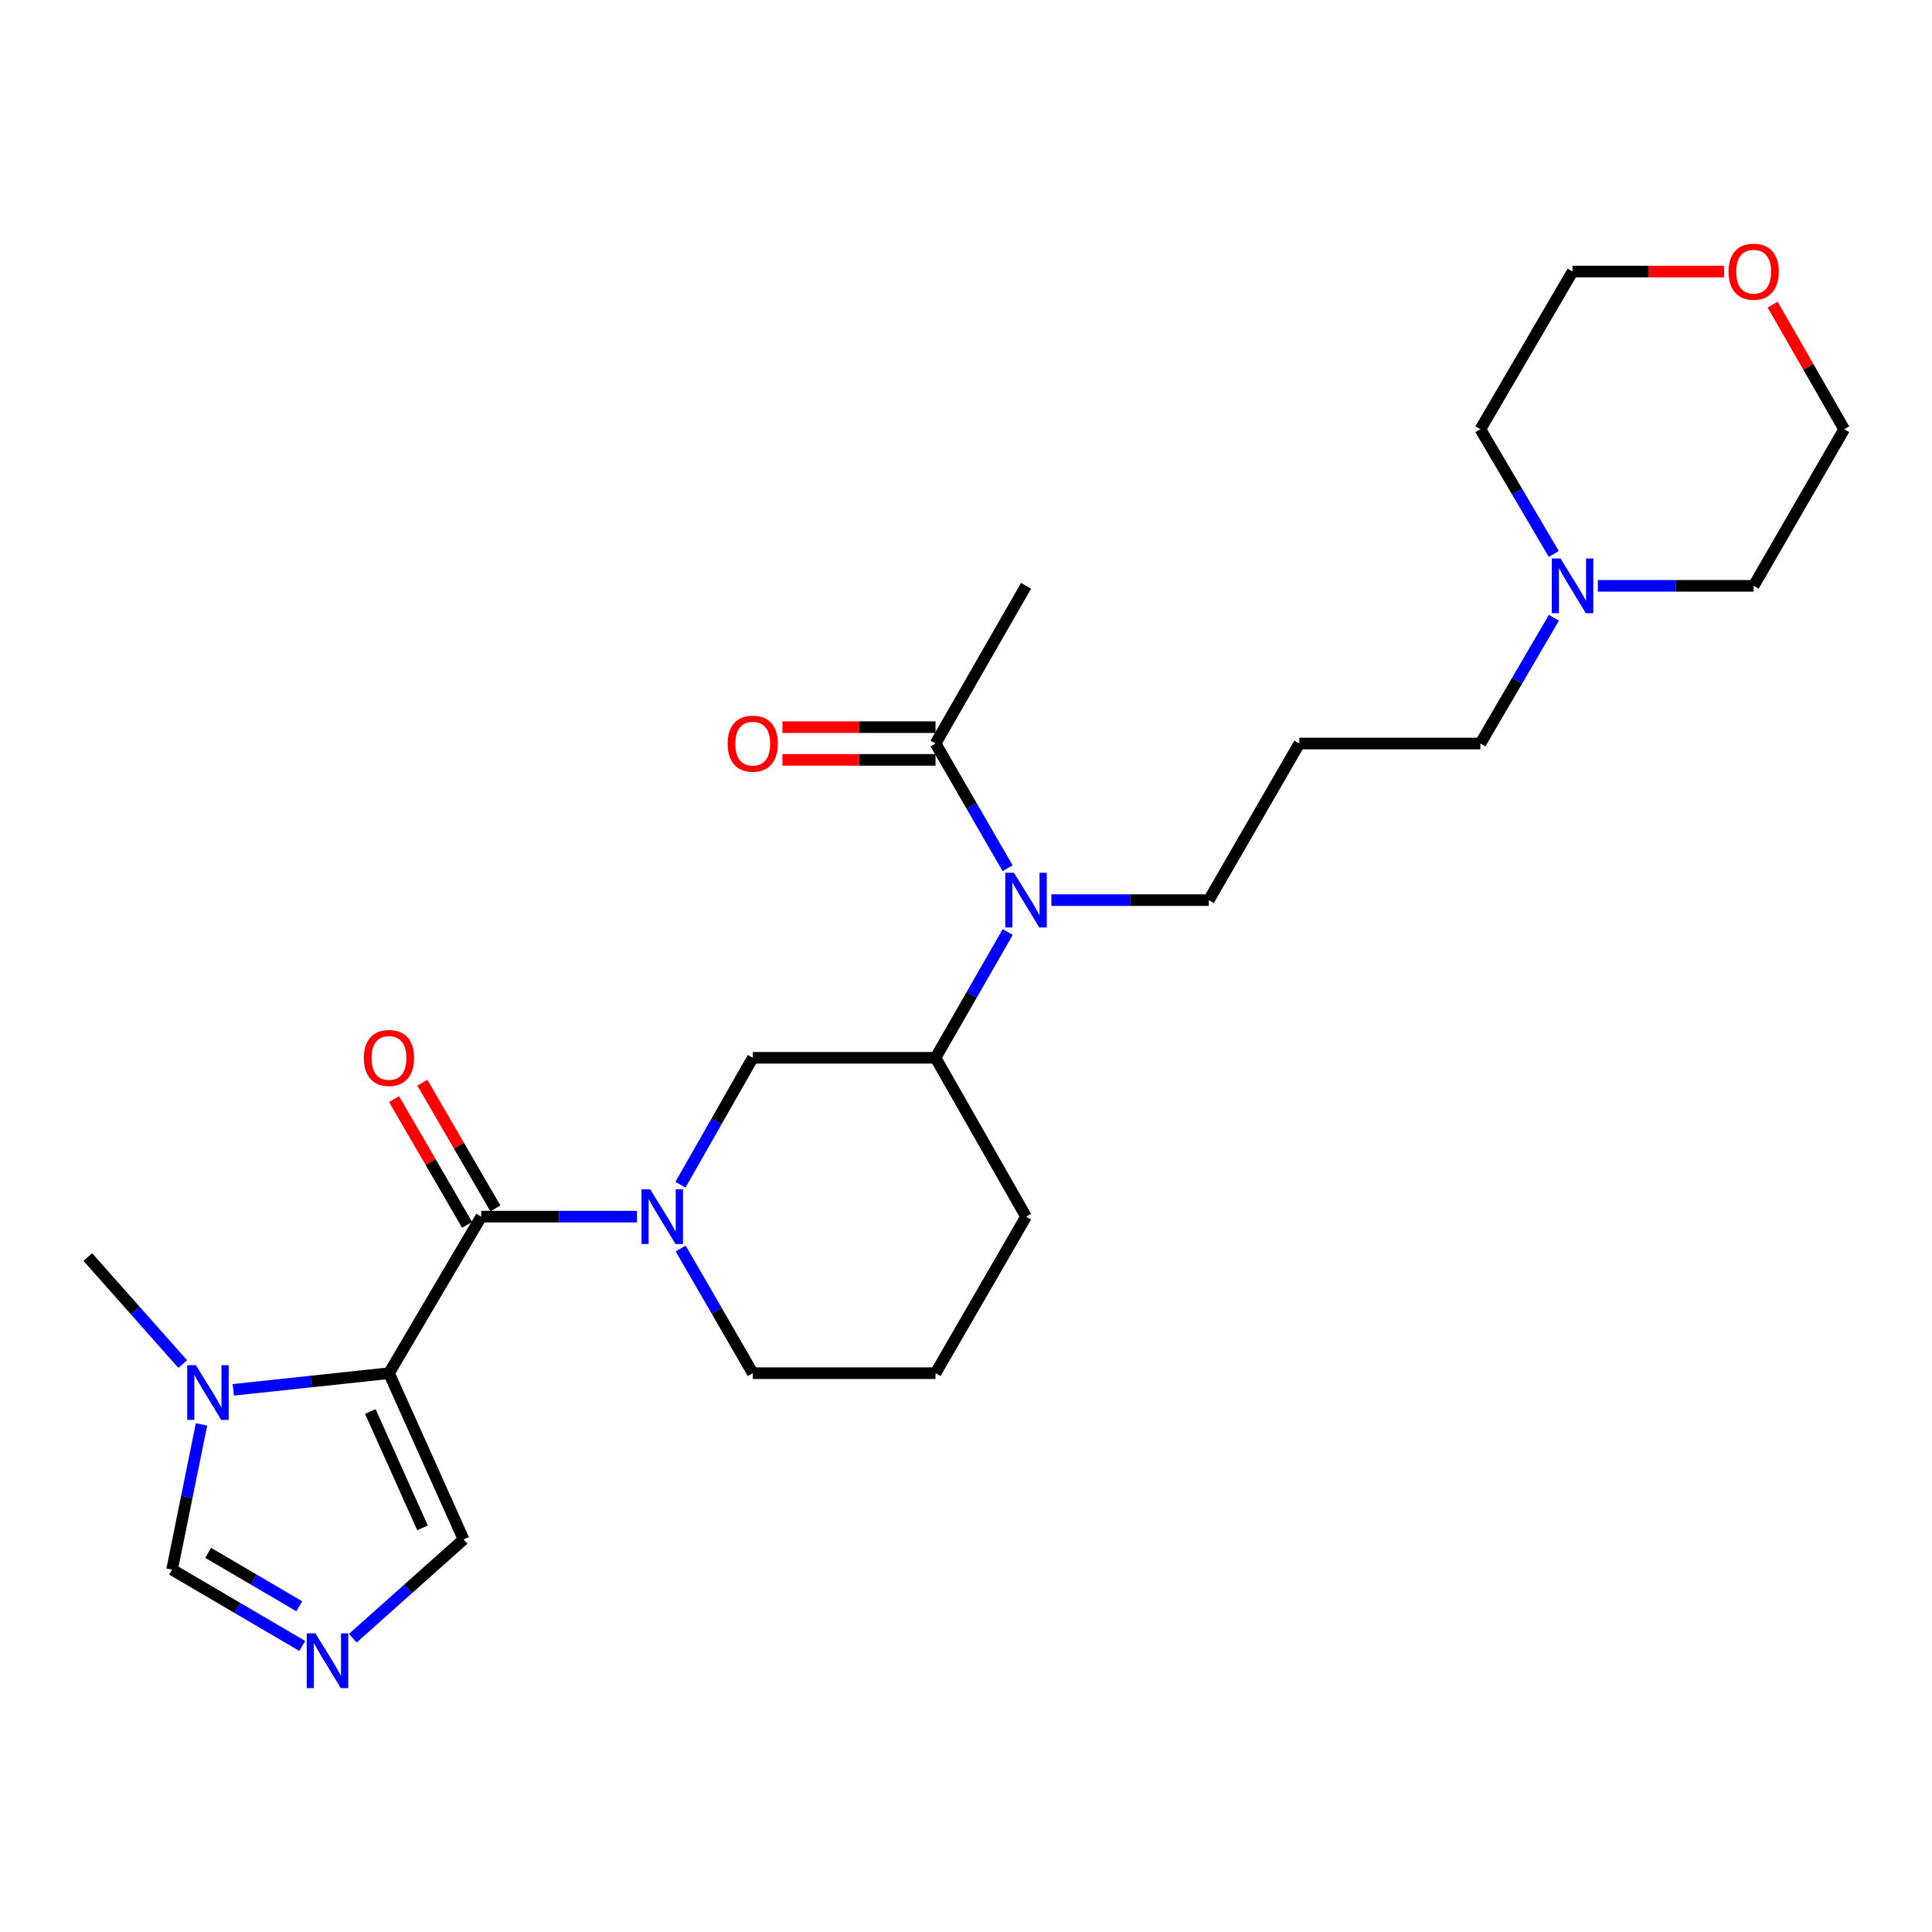 <?xml version='1.0' encoding='iso-8859-1'?>
<svg version='1.1' baseProfile='full'
              xmlns='http://www.w3.org/2000/svg'
                      xmlns:rdkit='http://www.rdkit.org/xml'
                      xmlns:xlink='http://www.w3.org/1999/xlink'
                  xml:space='preserve'
width='1000px' height='1000px' viewBox='0 0 1000 1000'>
<!-- END OF HEADER -->
<rect style='opacity:1.0;fill:#FFFFFF;stroke:none' width='1000' height='1000' x='0' y='0'> </rect>
<path class='bond-0' d='M 201.342,710.758 L 249.092,629.728' style='fill:none;fill-rule:evenodd;stroke:#000000;stroke-width:6px;stroke-linecap:butt;stroke-linejoin:miter;stroke-opacity:1' />
<path class='bond-2' d='M 201.342,710.758 L 161.043,715.067' style='fill:none;fill-rule:evenodd;stroke:#000000;stroke-width:6px;stroke-linecap:butt;stroke-linejoin:miter;stroke-opacity:1' />
<path class='bond-2' d='M 161.043,715.067 L 120.743,719.377' style='fill:none;fill-rule:evenodd;stroke:#0000FF;stroke-width:6px;stroke-linecap:butt;stroke-linejoin:miter;stroke-opacity:1' />
<path class='bond-6' d='M 201.342,710.758 L 239.947,796.802' style='fill:none;fill-rule:evenodd;stroke:#000000;stroke-width:6px;stroke-linecap:butt;stroke-linejoin:miter;stroke-opacity:1' />
<path class='bond-6' d='M 191.68,730.597 L 218.704,790.828' style='fill:none;fill-rule:evenodd;stroke:#000000;stroke-width:6px;stroke-linecap:butt;stroke-linejoin:miter;stroke-opacity:1' />
<path class='bond-1' d='M 249.092,629.728 L 289.398,629.728' style='fill:none;fill-rule:evenodd;stroke:#000000;stroke-width:6px;stroke-linecap:butt;stroke-linejoin:miter;stroke-opacity:1' />
<path class='bond-1' d='M 289.398,629.728 L 329.704,629.728' style='fill:none;fill-rule:evenodd;stroke:#0000FF;stroke-width:6px;stroke-linecap:butt;stroke-linejoin:miter;stroke-opacity:1' />
<path class='bond-11' d='M 256.415,625.475 L 237.516,592.936' style='fill:none;fill-rule:evenodd;stroke:#000000;stroke-width:6px;stroke-linecap:butt;stroke-linejoin:miter;stroke-opacity:1' />
<path class='bond-11' d='M 237.516,592.936 L 218.617,560.397' style='fill:none;fill-rule:evenodd;stroke:#FF0000;stroke-width:6px;stroke-linecap:butt;stroke-linejoin:miter;stroke-opacity:1' />
<path class='bond-11' d='M 241.769,633.981 L 222.871,601.442' style='fill:none;fill-rule:evenodd;stroke:#000000;stroke-width:6px;stroke-linecap:butt;stroke-linejoin:miter;stroke-opacity:1' />
<path class='bond-11' d='M 222.871,601.442 L 203.972,568.902' style='fill:none;fill-rule:evenodd;stroke:#FF0000;stroke-width:6px;stroke-linecap:butt;stroke-linejoin:miter;stroke-opacity:1' />
<path class='bond-5' d='M 352.203,613.202 L 370.918,580.357' style='fill:none;fill-rule:evenodd;stroke:#0000FF;stroke-width:6px;stroke-linecap:butt;stroke-linejoin:miter;stroke-opacity:1' />
<path class='bond-5' d='M 370.918,580.357 L 389.633,547.513' style='fill:none;fill-rule:evenodd;stroke:#000000;stroke-width:6px;stroke-linecap:butt;stroke-linejoin:miter;stroke-opacity:1' />
<path class='bond-15' d='M 352.326,646.228 L 370.979,678.493' style='fill:none;fill-rule:evenodd;stroke:#0000FF;stroke-width:6px;stroke-linecap:butt;stroke-linejoin:miter;stroke-opacity:1' />
<path class='bond-15' d='M 370.979,678.493 L 389.633,710.758' style='fill:none;fill-rule:evenodd;stroke:#000000;stroke-width:6px;stroke-linecap:butt;stroke-linejoin:miter;stroke-opacity:1' />
<path class='bond-9' d='M 104.303,737.276 L 96.684,774.853' style='fill:none;fill-rule:evenodd;stroke:#0000FF;stroke-width:6px;stroke-linecap:butt;stroke-linejoin:miter;stroke-opacity:1' />
<path class='bond-9' d='M 96.684,774.853 L 89.065,812.43' style='fill:none;fill-rule:evenodd;stroke:#000000;stroke-width:6px;stroke-linecap:butt;stroke-linejoin:miter;stroke-opacity:1' />
<path class='bond-18' d='M 94.564,706.024 L 70.009,678.334' style='fill:none;fill-rule:evenodd;stroke:#0000FF;stroke-width:6px;stroke-linecap:butt;stroke-linejoin:miter;stroke-opacity:1' />
<path class='bond-18' d='M 70.009,678.334 L 45.455,650.644' style='fill:none;fill-rule:evenodd;stroke:#000000;stroke-width:6px;stroke-linecap:butt;stroke-linejoin:miter;stroke-opacity:1' />
<path class='bond-3' d='M 182.62,847.918 L 211.283,822.36' style='fill:none;fill-rule:evenodd;stroke:#0000FF;stroke-width:6px;stroke-linecap:butt;stroke-linejoin:miter;stroke-opacity:1' />
<path class='bond-3' d='M 211.283,822.36 L 239.947,796.802' style='fill:none;fill-rule:evenodd;stroke:#000000;stroke-width:6px;stroke-linecap:butt;stroke-linejoin:miter;stroke-opacity:1' />
<path class='bond-26' d='M 156.449,851.934 L 122.757,832.182' style='fill:none;fill-rule:evenodd;stroke:#0000FF;stroke-width:6px;stroke-linecap:butt;stroke-linejoin:miter;stroke-opacity:1' />
<path class='bond-26' d='M 122.757,832.182 L 89.065,812.43' style='fill:none;fill-rule:evenodd;stroke:#000000;stroke-width:6px;stroke-linecap:butt;stroke-linejoin:miter;stroke-opacity:1' />
<path class='bond-26' d='M 154.907,831.398 L 131.322,817.572' style='fill:none;fill-rule:evenodd;stroke:#0000FF;stroke-width:6px;stroke-linecap:butt;stroke-linejoin:miter;stroke-opacity:1' />
<path class='bond-26' d='M 131.322,817.572 L 107.738,803.746' style='fill:none;fill-rule:evenodd;stroke:#000000;stroke-width:6px;stroke-linecap:butt;stroke-linejoin:miter;stroke-opacity:1' />
<path class='bond-4' d='M 521.599,482.412 L 502.915,514.962' style='fill:none;fill-rule:evenodd;stroke:#0000FF;stroke-width:6px;stroke-linecap:butt;stroke-linejoin:miter;stroke-opacity:1' />
<path class='bond-4' d='M 502.915,514.962 L 484.231,547.513' style='fill:none;fill-rule:evenodd;stroke:#000000;stroke-width:6px;stroke-linecap:butt;stroke-linejoin:miter;stroke-opacity:1' />
<path class='bond-7' d='M 521.541,449.399 L 502.886,417.12' style='fill:none;fill-rule:evenodd;stroke:#0000FF;stroke-width:6px;stroke-linecap:butt;stroke-linejoin:miter;stroke-opacity:1' />
<path class='bond-7' d='M 502.886,417.12 L 484.231,384.842' style='fill:none;fill-rule:evenodd;stroke:#000000;stroke-width:6px;stroke-linecap:butt;stroke-linejoin:miter;stroke-opacity:1' />
<path class='bond-16' d='M 544.183,465.899 L 584.934,465.899' style='fill:none;fill-rule:evenodd;stroke:#0000FF;stroke-width:6px;stroke-linecap:butt;stroke-linejoin:miter;stroke-opacity:1' />
<path class='bond-16' d='M 584.934,465.899 L 625.684,465.899' style='fill:none;fill-rule:evenodd;stroke:#000000;stroke-width:6px;stroke-linecap:butt;stroke-linejoin:miter;stroke-opacity:1' />
<path class='bond-8' d='M 389.633,547.513 L 484.231,547.513' style='fill:none;fill-rule:evenodd;stroke:#000000;stroke-width:6px;stroke-linecap:butt;stroke-linejoin:miter;stroke-opacity:1' />
<path class='bond-12' d='M 484.231,376.374 L 444.614,376.374' style='fill:none;fill-rule:evenodd;stroke:#000000;stroke-width:6px;stroke-linecap:butt;stroke-linejoin:miter;stroke-opacity:1' />
<path class='bond-12' d='M 444.614,376.374 L 404.998,376.374' style='fill:none;fill-rule:evenodd;stroke:#FF0000;stroke-width:6px;stroke-linecap:butt;stroke-linejoin:miter;stroke-opacity:1' />
<path class='bond-12' d='M 484.231,393.31 L 444.614,393.31' style='fill:none;fill-rule:evenodd;stroke:#000000;stroke-width:6px;stroke-linecap:butt;stroke-linejoin:miter;stroke-opacity:1' />
<path class='bond-12' d='M 444.614,393.31 L 404.998,393.31' style='fill:none;fill-rule:evenodd;stroke:#FF0000;stroke-width:6px;stroke-linecap:butt;stroke-linejoin:miter;stroke-opacity:1' />
<path class='bond-22' d='M 484.231,384.842 L 531.078,303.228' style='fill:none;fill-rule:evenodd;stroke:#000000;stroke-width:6px;stroke-linecap:butt;stroke-linejoin:miter;stroke-opacity:1' />
<path class='bond-27' d='M 484.231,547.513 L 531.078,629.728' style='fill:none;fill-rule:evenodd;stroke:#000000;stroke-width:6px;stroke-linecap:butt;stroke-linejoin:miter;stroke-opacity:1' />
<path class='bond-10' d='M 804.297,319.752 L 785.271,352.297' style='fill:none;fill-rule:evenodd;stroke:#0000FF;stroke-width:6px;stroke-linecap:butt;stroke-linejoin:miter;stroke-opacity:1' />
<path class='bond-10' d='M 785.271,352.297 L 766.245,384.842' style='fill:none;fill-rule:evenodd;stroke:#000000;stroke-width:6px;stroke-linecap:butt;stroke-linejoin:miter;stroke-opacity:1' />
<path class='bond-20' d='M 827.041,303.228 L 867.37,303.228' style='fill:none;fill-rule:evenodd;stroke:#0000FF;stroke-width:6px;stroke-linecap:butt;stroke-linejoin:miter;stroke-opacity:1' />
<path class='bond-20' d='M 867.37,303.228 L 907.698,303.228' style='fill:none;fill-rule:evenodd;stroke:#000000;stroke-width:6px;stroke-linecap:butt;stroke-linejoin:miter;stroke-opacity:1' />
<path class='bond-21' d='M 804.237,286.717 L 785.241,254.449' style='fill:none;fill-rule:evenodd;stroke:#0000FF;stroke-width:6px;stroke-linecap:butt;stroke-linejoin:miter;stroke-opacity:1' />
<path class='bond-21' d='M 785.241,254.449 L 766.245,222.18' style='fill:none;fill-rule:evenodd;stroke:#000000;stroke-width:6px;stroke-linecap:butt;stroke-linejoin:miter;stroke-opacity:1' />
<path class='bond-13' d='M 892.355,140.548 L 853.156,140.548' style='fill:none;fill-rule:evenodd;stroke:#FF0000;stroke-width:6px;stroke-linecap:butt;stroke-linejoin:miter;stroke-opacity:1' />
<path class='bond-13' d='M 853.156,140.548 L 813.957,140.548' style='fill:none;fill-rule:evenodd;stroke:#000000;stroke-width:6px;stroke-linecap:butt;stroke-linejoin:miter;stroke-opacity:1' />
<path class='bond-28' d='M 917.519,157.661 L 936.032,189.92' style='fill:none;fill-rule:evenodd;stroke:#FF0000;stroke-width:6px;stroke-linecap:butt;stroke-linejoin:miter;stroke-opacity:1' />
<path class='bond-28' d='M 936.032,189.92 L 954.545,222.18' style='fill:none;fill-rule:evenodd;stroke:#000000;stroke-width:6px;stroke-linecap:butt;stroke-linejoin:miter;stroke-opacity:1' />
<path class='bond-14' d='M 672.532,384.842 L 625.684,465.899' style='fill:none;fill-rule:evenodd;stroke:#000000;stroke-width:6px;stroke-linecap:butt;stroke-linejoin:miter;stroke-opacity:1' />
<path class='bond-17' d='M 672.532,384.842 L 766.245,384.842' style='fill:none;fill-rule:evenodd;stroke:#000000;stroke-width:6px;stroke-linecap:butt;stroke-linejoin:miter;stroke-opacity:1' />
<path class='bond-23' d='M 389.633,710.758 L 484.231,710.758' style='fill:none;fill-rule:evenodd;stroke:#000000;stroke-width:6px;stroke-linecap:butt;stroke-linejoin:miter;stroke-opacity:1' />
<path class='bond-19' d='M 531.078,629.728 L 484.231,710.758' style='fill:none;fill-rule:evenodd;stroke:#000000;stroke-width:6px;stroke-linecap:butt;stroke-linejoin:miter;stroke-opacity:1' />
<path class='bond-24' d='M 907.698,303.228 L 954.545,222.18' style='fill:none;fill-rule:evenodd;stroke:#000000;stroke-width:6px;stroke-linecap:butt;stroke-linejoin:miter;stroke-opacity:1' />
<path class='bond-25' d='M 766.245,222.18 L 813.957,140.548' style='fill:none;fill-rule:evenodd;stroke:#000000;stroke-width:6px;stroke-linecap:butt;stroke-linejoin:miter;stroke-opacity:1' />
<path  class='atom-2' d='M 336.526 615.568
L 345.806 630.568
Q 346.726 632.048, 348.206 634.728
Q 349.686 637.408, 349.766 637.568
L 349.766 615.568
L 353.526 615.568
L 353.526 643.888
L 349.646 643.888
L 339.686 627.488
Q 338.526 625.568, 337.286 623.368
Q 336.086 621.168, 335.726 620.488
L 335.726 643.888
L 332.046 643.888
L 332.046 615.568
L 336.526 615.568
' fill='#0000FF'/>
<path  class='atom-3' d='M 101.388 706.618
L 110.668 721.618
Q 111.588 723.098, 113.068 725.778
Q 114.548 728.458, 114.628 728.618
L 114.628 706.618
L 118.388 706.618
L 118.388 734.938
L 114.508 734.938
L 104.548 718.538
Q 103.388 716.618, 102.148 714.418
Q 100.948 712.218, 100.588 711.538
L 100.588 734.938
L 96.908 734.938
L 96.908 706.618
L 101.388 706.618
' fill='#0000FF'/>
<path  class='atom-4' d='M 163.261 845.437
L 172.541 860.437
Q 173.461 861.917, 174.941 864.597
Q 176.421 867.277, 176.501 867.437
L 176.501 845.437
L 180.261 845.437
L 180.261 873.757
L 176.381 873.757
L 166.421 857.357
Q 165.261 855.437, 164.021 853.237
Q 162.821 851.037, 162.461 850.357
L 162.461 873.757
L 158.781 873.757
L 158.781 845.437
L 163.261 845.437
' fill='#0000FF'/>
<path  class='atom-5' d='M 524.818 451.739
L 534.098 466.739
Q 535.018 468.219, 536.498 470.899
Q 537.978 473.579, 538.058 473.739
L 538.058 451.739
L 541.818 451.739
L 541.818 480.059
L 537.938 480.059
L 527.978 463.659
Q 526.818 461.739, 525.578 459.539
Q 524.378 457.339, 524.018 456.659
L 524.018 480.059
L 520.338 480.059
L 520.338 451.739
L 524.818 451.739
' fill='#0000FF'/>
<path  class='atom-11' d='M 807.697 289.068
L 816.977 304.068
Q 817.897 305.548, 819.377 308.228
Q 820.857 310.908, 820.937 311.068
L 820.937 289.068
L 824.697 289.068
L 824.697 317.388
L 820.817 317.388
L 810.857 300.988
Q 809.697 299.068, 808.457 296.868
Q 807.257 294.668, 806.897 293.988
L 806.897 317.388
L 803.217 317.388
L 803.217 289.068
L 807.697 289.068
' fill='#0000FF'/>
<path  class='atom-12' d='M 188.342 547.593
Q 188.342 540.793, 191.702 536.993
Q 195.062 533.193, 201.342 533.193
Q 207.622 533.193, 210.982 536.993
Q 214.342 540.793, 214.342 547.593
Q 214.342 554.473, 210.942 558.393
Q 207.542 562.273, 201.342 562.273
Q 195.102 562.273, 191.702 558.393
Q 188.342 554.513, 188.342 547.593
M 201.342 559.073
Q 205.662 559.073, 207.982 556.193
Q 210.342 553.273, 210.342 547.593
Q 210.342 542.033, 207.982 539.233
Q 205.662 536.393, 201.342 536.393
Q 197.022 536.393, 194.662 539.193
Q 192.342 541.993, 192.342 547.593
Q 192.342 553.313, 194.662 556.193
Q 197.022 559.073, 201.342 559.073
' fill='#FF0000'/>
<path  class='atom-13' d='M 376.633 384.922
Q 376.633 378.122, 379.993 374.322
Q 383.353 370.522, 389.633 370.522
Q 395.913 370.522, 399.273 374.322
Q 402.633 378.122, 402.633 384.922
Q 402.633 391.802, 399.233 395.722
Q 395.833 399.602, 389.633 399.602
Q 383.393 399.602, 379.993 395.722
Q 376.633 391.842, 376.633 384.922
M 389.633 396.402
Q 393.953 396.402, 396.273 393.522
Q 398.633 390.602, 398.633 384.922
Q 398.633 379.362, 396.273 376.562
Q 393.953 373.722, 389.633 373.722
Q 385.313 373.722, 382.953 376.522
Q 380.633 379.322, 380.633 384.922
Q 380.633 390.642, 382.953 393.522
Q 385.313 396.402, 389.633 396.402
' fill='#FF0000'/>
<path  class='atom-14' d='M 894.698 140.628
Q 894.698 133.828, 898.058 130.028
Q 901.418 126.228, 907.698 126.228
Q 913.978 126.228, 917.338 130.028
Q 920.698 133.828, 920.698 140.628
Q 920.698 147.508, 917.298 151.428
Q 913.898 155.308, 907.698 155.308
Q 901.458 155.308, 898.058 151.428
Q 894.698 147.548, 894.698 140.628
M 907.698 152.108
Q 912.018 152.108, 914.338 149.228
Q 916.698 146.308, 916.698 140.628
Q 916.698 135.068, 914.338 132.268
Q 912.018 129.428, 907.698 129.428
Q 903.378 129.428, 901.018 132.228
Q 898.698 135.028, 898.698 140.628
Q 898.698 146.348, 901.018 149.228
Q 903.378 152.108, 907.698 152.108
' fill='#FF0000'/>
</svg>
